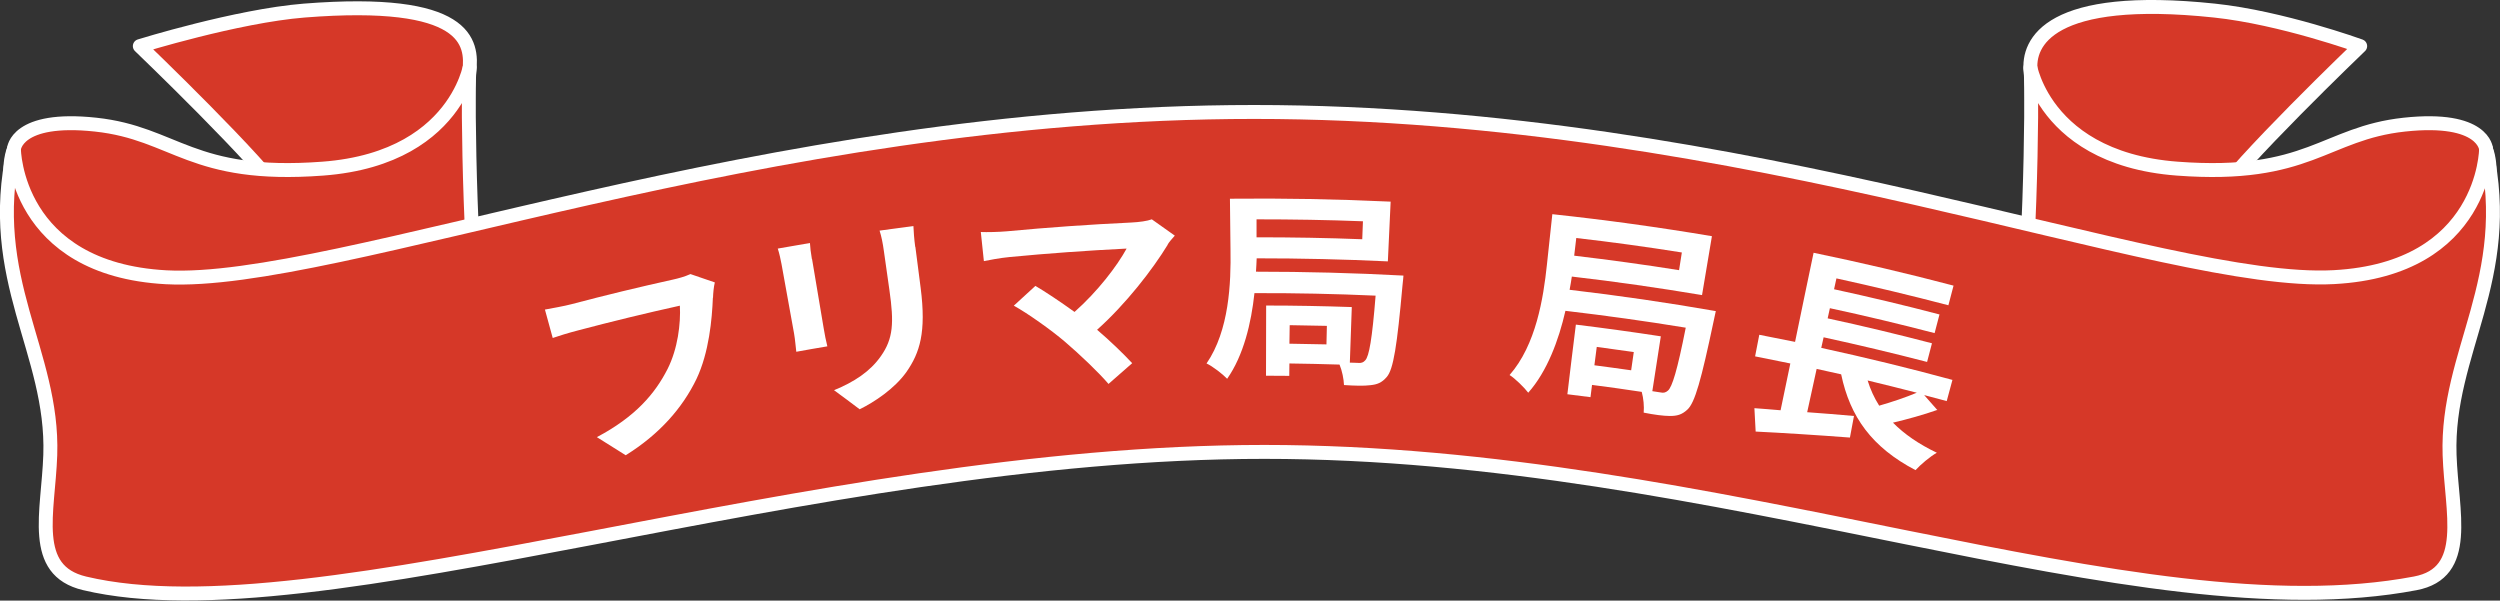 <?xml version="1.0" encoding="UTF-8"?>
<svg id="b" data-name="レイヤー_2" xmlns="http://www.w3.org/2000/svg" viewBox="0 0 179.52 43.13">
  <rect x="0" y="0" width="179.52" height="43.13" fill="#333333" stroke="none"/>
  <defs>
    <style>
      .d, .e {
        fill: #d63828;
      }

      .d, .f {
        stroke: #fff;
        stroke-linecap: round;
        stroke-linejoin: round;
      }

      .g {
        fill: #c50050;
      }

      .h {
        fill: #fff;
      }

      .f {
        fill: none;
      }
    </style>
  </defs>
  <g id="c" data-name="レイヤー_1">
    <g>
      <g>
        <path class="d" d="M33.7,5.14c.25-2.1-.11-5.31-11.86-4.38-4.84.39-11.8,2.55-11.8,2.55,0,0,8.89,8.52,10.46,11.07-2.06,3.21-8.4,10.87-8.4,10.87,0,0,19.11,0,21.33,3.71.25-9.14.02-21.73.27-23.83Z"/>
        <g>
          <path class="g" d="M1,10.71s.13-2.38,5.87-1.76c5.74.62,6.85,3.87,16.3,3.16,10.46-.78,10.68-8.83,10.53-6.98-.13,1.61.03,16.41,1.09,20.37,1.06,3.95,2.72,11.86,2.72,11.86,0,0-7.76,2.72-15.72,3.87-7.96,1.15-16.45-.95-16.45-.95,0,0,.45-10.62-1.66-15.94C1.56,19.03.1,12.94,1,10.71Z"/>
          <path class="e" d="M1,10.71s.13-2.38,5.87-1.76c5.74.62,6.85,3.87,16.3,3.16,10.46-.78,10.68-8.83,10.53-6.98-.13,1.61.03,16.41,1.09,20.37,1.06,3.95,2.72,11.86,2.72,11.86,0,0-7.76,2.72-15.72,3.87-7.96,1.15-16.45-.95-16.45-.95,0,0,.45-10.62-1.66-15.94C1.56,19.03.1,12.94,1,10.71Z"/>
          <path class="f" d="M1,10.71s.13-2.38,5.87-1.76c5.74.62,6.85,3.87,16.3,3.16,10.46-.78,10.68-8.83,10.53-6.98-.13,1.61.03,16.41,1.09,20.37,1.06,3.95,2.72,11.86,2.72,11.86,0,0-7.76,2.72-15.72,3.87-7.96,1.15-16.45-.95-16.45-.95,0,0,.45-10.62-1.66-15.94C1.56,19.03.1,12.94,1,10.71Z"/>
        </g>
        <path class="d" d="M145.82,5.14c-.25-2.1,1.36-5.63,13.2-4.38,4.83.51,10.46,2.55,10.46,2.55,0,0-8.89,8.52-10.46,11.07,2.06,3.21,8.4,10.87,8.4,10.87,0,0-19.11,0-21.33,3.71-.25-9.14-.02-21.73-.27-23.83Z"/>
        <g>
          <path class="g" d="M178.52,10.71s-.13-2.38-5.87-1.76-6.85,3.87-16.3,3.16c-10.46-.78-10.68-8.83-10.53-6.98.13,1.61-.03,16.41-1.09,20.37-1.06,3.95-2.72,11.86-2.72,11.86,0,0,7.76,2.72,15.72,3.87,7.96,1.15,16.45-.95,16.45-.95,0,0-.45-10.62,1.66-15.94,2.12-5.31,3.58-11.41,2.67-13.63Z"/>
          <path class="e" d="M178.52,10.71s-.13-2.38-5.87-1.76-6.85,3.87-16.3,3.16c-10.46-.78-10.68-8.83-10.53-6.98.13,1.61-.03,16.41-1.09,20.37-1.06,3.95-2.72,11.86-2.72,11.86,0,0,7.76,2.72,15.72,3.87,7.96,1.15,16.45-.95,16.45-.95,0,0-.45-10.62,1.66-15.94,2.12-5.31,3.58-11.41,2.67-13.63Z"/>
          <path class="f" d="M178.52,10.71s-.13-2.38-5.87-1.76-6.85,3.87-16.3,3.16c-10.46-.78-10.68-8.83-10.53-6.98.13,1.61-.03,16.41-1.09,20.37-1.06,3.95-2.72,11.86-2.72,11.86,0,0,7.76,2.72,15.72,3.87,7.96,1.15,16.45-.95,16.45-.95,0,0-.45-10.62,1.66-15.94,2.12-5.31,3.58-11.41,2.67-13.63Z"/>
        </g>
        <path class="d" d="M178.52,10.71s-.07,8.61-10.93,9.19c-12.27.66-42-11.86-77.54-11.86S24.21,20.56,11.93,19.91C1.08,19.32,1,10.71,1,10.71c-2.06,9.36,2.86,14.54,2.61,21.96-.14,4.13-1.47,8.29,2.47,9.22,16.64,3.95,51.93-9.44,84.71-9.44s62.64,13.23,82.64,9.44c3.98-.75,2.61-5.1,2.47-9.22-.25-7.41,4.67-12.6,2.61-21.96Z"/>
      </g>
      <g>
        <path class="h" d="M51.19,21.38c-.06,1.52-.27,3.93-1.18,5.84-1,2.07-2.66,3.97-5.08,5.47-.69-.44-1.38-.87-2.07-1.3,2.78-1.47,4.18-3.13,5.08-4.9.73-1.45.95-3.25.88-4.54-2.44.54-4.87,1.13-7.29,1.77-.7.18-1.44.41-1.84.55-.19-.68-.37-1.36-.56-2.04.48-.09,1.4-.25,1.92-.39,2.42-.64,4.86-1.23,7.3-1.77.32-.07.82-.2,1.23-.39.58.2,1.17.4,1.75.6-.08.32-.12.78-.13,1.1Z"/>
        <path class="h" d="M58.31,18.59c.28,1.67.56,3.33.84,5,.06.37.17.94.26,1.28-.75.13-1.49.25-2.23.39-.04-.28-.08-.87-.16-1.31-.3-1.66-.6-3.32-.9-4.98-.05-.28-.16-.79-.27-1.12.77-.14,1.54-.27,2.31-.4.02.35.06.67.14,1.15ZM65.73,17.72c.13.98.25,1.96.38,2.95.41,3.2-.06,4.66-1.02,6.04-.86,1.21-2.32,2.17-3.36,2.68-.61-.46-1.22-.92-1.84-1.37,1.44-.59,2.59-1.34,3.36-2.44.9-1.27.95-2.41.62-4.73-.13-.94-.26-1.88-.4-2.82-.08-.59-.18-1.07-.31-1.47.81-.11,1.62-.22,2.43-.33.02.42.05.9.13,1.5Z"/>
        <path class="h" d="M83.86,17.56c-1.09,1.79-3.01,4.27-5.08,6.12.94.8,1.89,1.72,2.52,2.4-.57.49-1.14.99-1.7,1.49-.68-.8-2.06-2.12-3.14-3.04-.96-.82-2.66-2.03-3.66-2.58.51-.47,1.03-.95,1.55-1.42.67.39,1.77,1.12,2.81,1.87,1.66-1.47,3.05-3.29,3.74-4.55-2.81.14-5.62.34-8.43.61-.64.06-1.49.22-1.82.29-.07-.7-.14-1.39-.22-2.09.42.02,1.31,0,1.86-.05,2.97-.28,5.95-.49,8.93-.63.61-.03,1.16-.11,1.49-.23.55.39,1.1.78,1.65,1.17-.22.25-.4.45-.52.65Z"/>
        <path class="h" d="M100.78,19.78s-.04.51-.07.72c-.39,4.34-.65,6.02-1.13,6.57-.36.42-.69.54-1.18.59-.44.06-1.14.04-1.89-.01-.02-.44-.13-1.01-.32-1.47-1.2-.04-2.4-.06-3.6-.08,0,.3,0,.59-.01.89-.56,0-1.11,0-1.67-.01,0-1.68,0-3.36.01-5.04,2.05,0,4.1.04,6.15.11-.05,1.33-.09,2.66-.14,3.99.24,0,.46.02.6.02.23.02.37-.03.51-.19.27-.29.49-1.5.74-4.64-2.9-.13-5.8-.19-8.7-.18-.23,2.15-.78,4.47-1.96,6.15-.31-.33-1.06-.91-1.48-1.1,1.63-2.37,1.76-5.79,1.72-8.17l-.04-3.66c3.85-.04,7.7.03,11.54.21-.07,1.43-.14,2.86-.2,4.29-3.14-.15-6.28-.22-9.42-.22-.02.3-.02.63-.05.96,3.53,0,7.06.09,10.59.28ZM90.23,15.75c0,.43,0,.86,0,1.29,2.53,0,5.06.04,7.59.14.02-.43.03-.86.05-1.29-2.55-.1-5.09-.14-7.64-.14ZM95.29,23.4c-.89-.02-1.79-.04-2.68-.05,0,.44-.01.89-.02,1.33.89.01,1.77.03,2.66.05.01-.44.02-.89.03-1.33Z"/>
        <path class="h" d="M123.21,22.33s-.1.5-.15.7c-.9,4.26-1.35,5.9-1.9,6.39-.4.37-.75.45-1.25.45-.45,0-1.14-.09-1.88-.24.04-.43-.01-1.02-.14-1.49-1.19-.18-2.38-.35-3.57-.5-.04.29-.08.59-.11.88-.55-.07-1.11-.14-1.66-.21.2-1.67.4-3.34.61-5,2.04.25,4.07.53,6.1.84-.2,1.31-.41,2.63-.61,3.94.24.04.45.07.59.09.22.05.37.01.53-.13.3-.25.67-1.43,1.28-4.52-2.87-.47-5.75-.87-8.64-1.21-.48,2.1-1.31,4.35-2.67,5.88-.27-.36-.95-1.03-1.34-1.27,1.9-2.16,2.43-5.54,2.68-7.91.13-1.21.26-2.43.39-3.64,3.83.41,7.66.94,11.46,1.58-.24,1.41-.47,2.82-.71,4.23-3.11-.52-6.22-.97-9.35-1.33-.05.3-.09.62-.16.95,3.51.41,7.01.92,10.5,1.53ZM113.19,17.08c-.05.43-.1.85-.15,1.28,2.52.3,5.03.64,7.53,1.04.07-.42.13-.85.2-1.27-2.52-.4-5.05-.75-7.59-1.04ZM117.32,25.28c-.89-.13-1.77-.25-2.66-.37-.06.44-.12.88-.17,1.32.88.11,1.76.24,2.64.36.06-.44.13-.88.19-1.32Z"/>
        <path class="h" d="M139.13,29.43c-1.02.36-2.18.68-3.2.92.81.82,1.85,1.54,3.15,2.16-.48.27-1.17.85-1.53,1.25-3.13-1.64-4.7-3.82-5.34-6.88-.59-.13-1.17-.26-1.76-.39-.23,1.04-.45,2.07-.68,3.11,1.09.08,2.24.17,3.36.27-.1.52-.19,1.03-.29,1.55-2.37-.18-4.91-.34-6.77-.43-.03-.56-.06-1.12-.09-1.68.55.05,1.19.08,1.88.15.23-1.12.46-2.24.7-3.36-.84-.17-1.69-.34-2.53-.51.1-.52.2-1.03.3-1.55.86.17,1.71.34,2.57.51.44-2.13.88-4.27,1.33-6.4,3.37.7,6.72,1.48,10.05,2.36-.12.47-.25.94-.37,1.41-2.67-.7-5.35-1.34-8.04-1.93-.06.26-.11.52-.17.78,2.53.55,5.06,1.15,7.57,1.81-.12.45-.23.89-.35,1.34-2.5-.65-5-1.25-7.52-1.79-.05.24-.11.49-.16.73,2.5.54,5,1.14,7.49,1.79-.12.45-.23.89-.35,1.34-2.47-.64-4.95-1.23-7.43-1.77-.06.25-.11.51-.17.76,3.16.69,6.3,1.45,9.42,2.3-.14.51-.28,1.01-.41,1.52-.54-.15-1.08-.29-1.62-.43.32.36.64.73.96,1.09ZM134.11,27.32c.2.65.47,1.24.83,1.81.91-.26,1.92-.6,2.7-.93-1.18-.3-2.35-.6-3.53-.88Z"/>
      </g>
    </g>
  </g>
</svg>